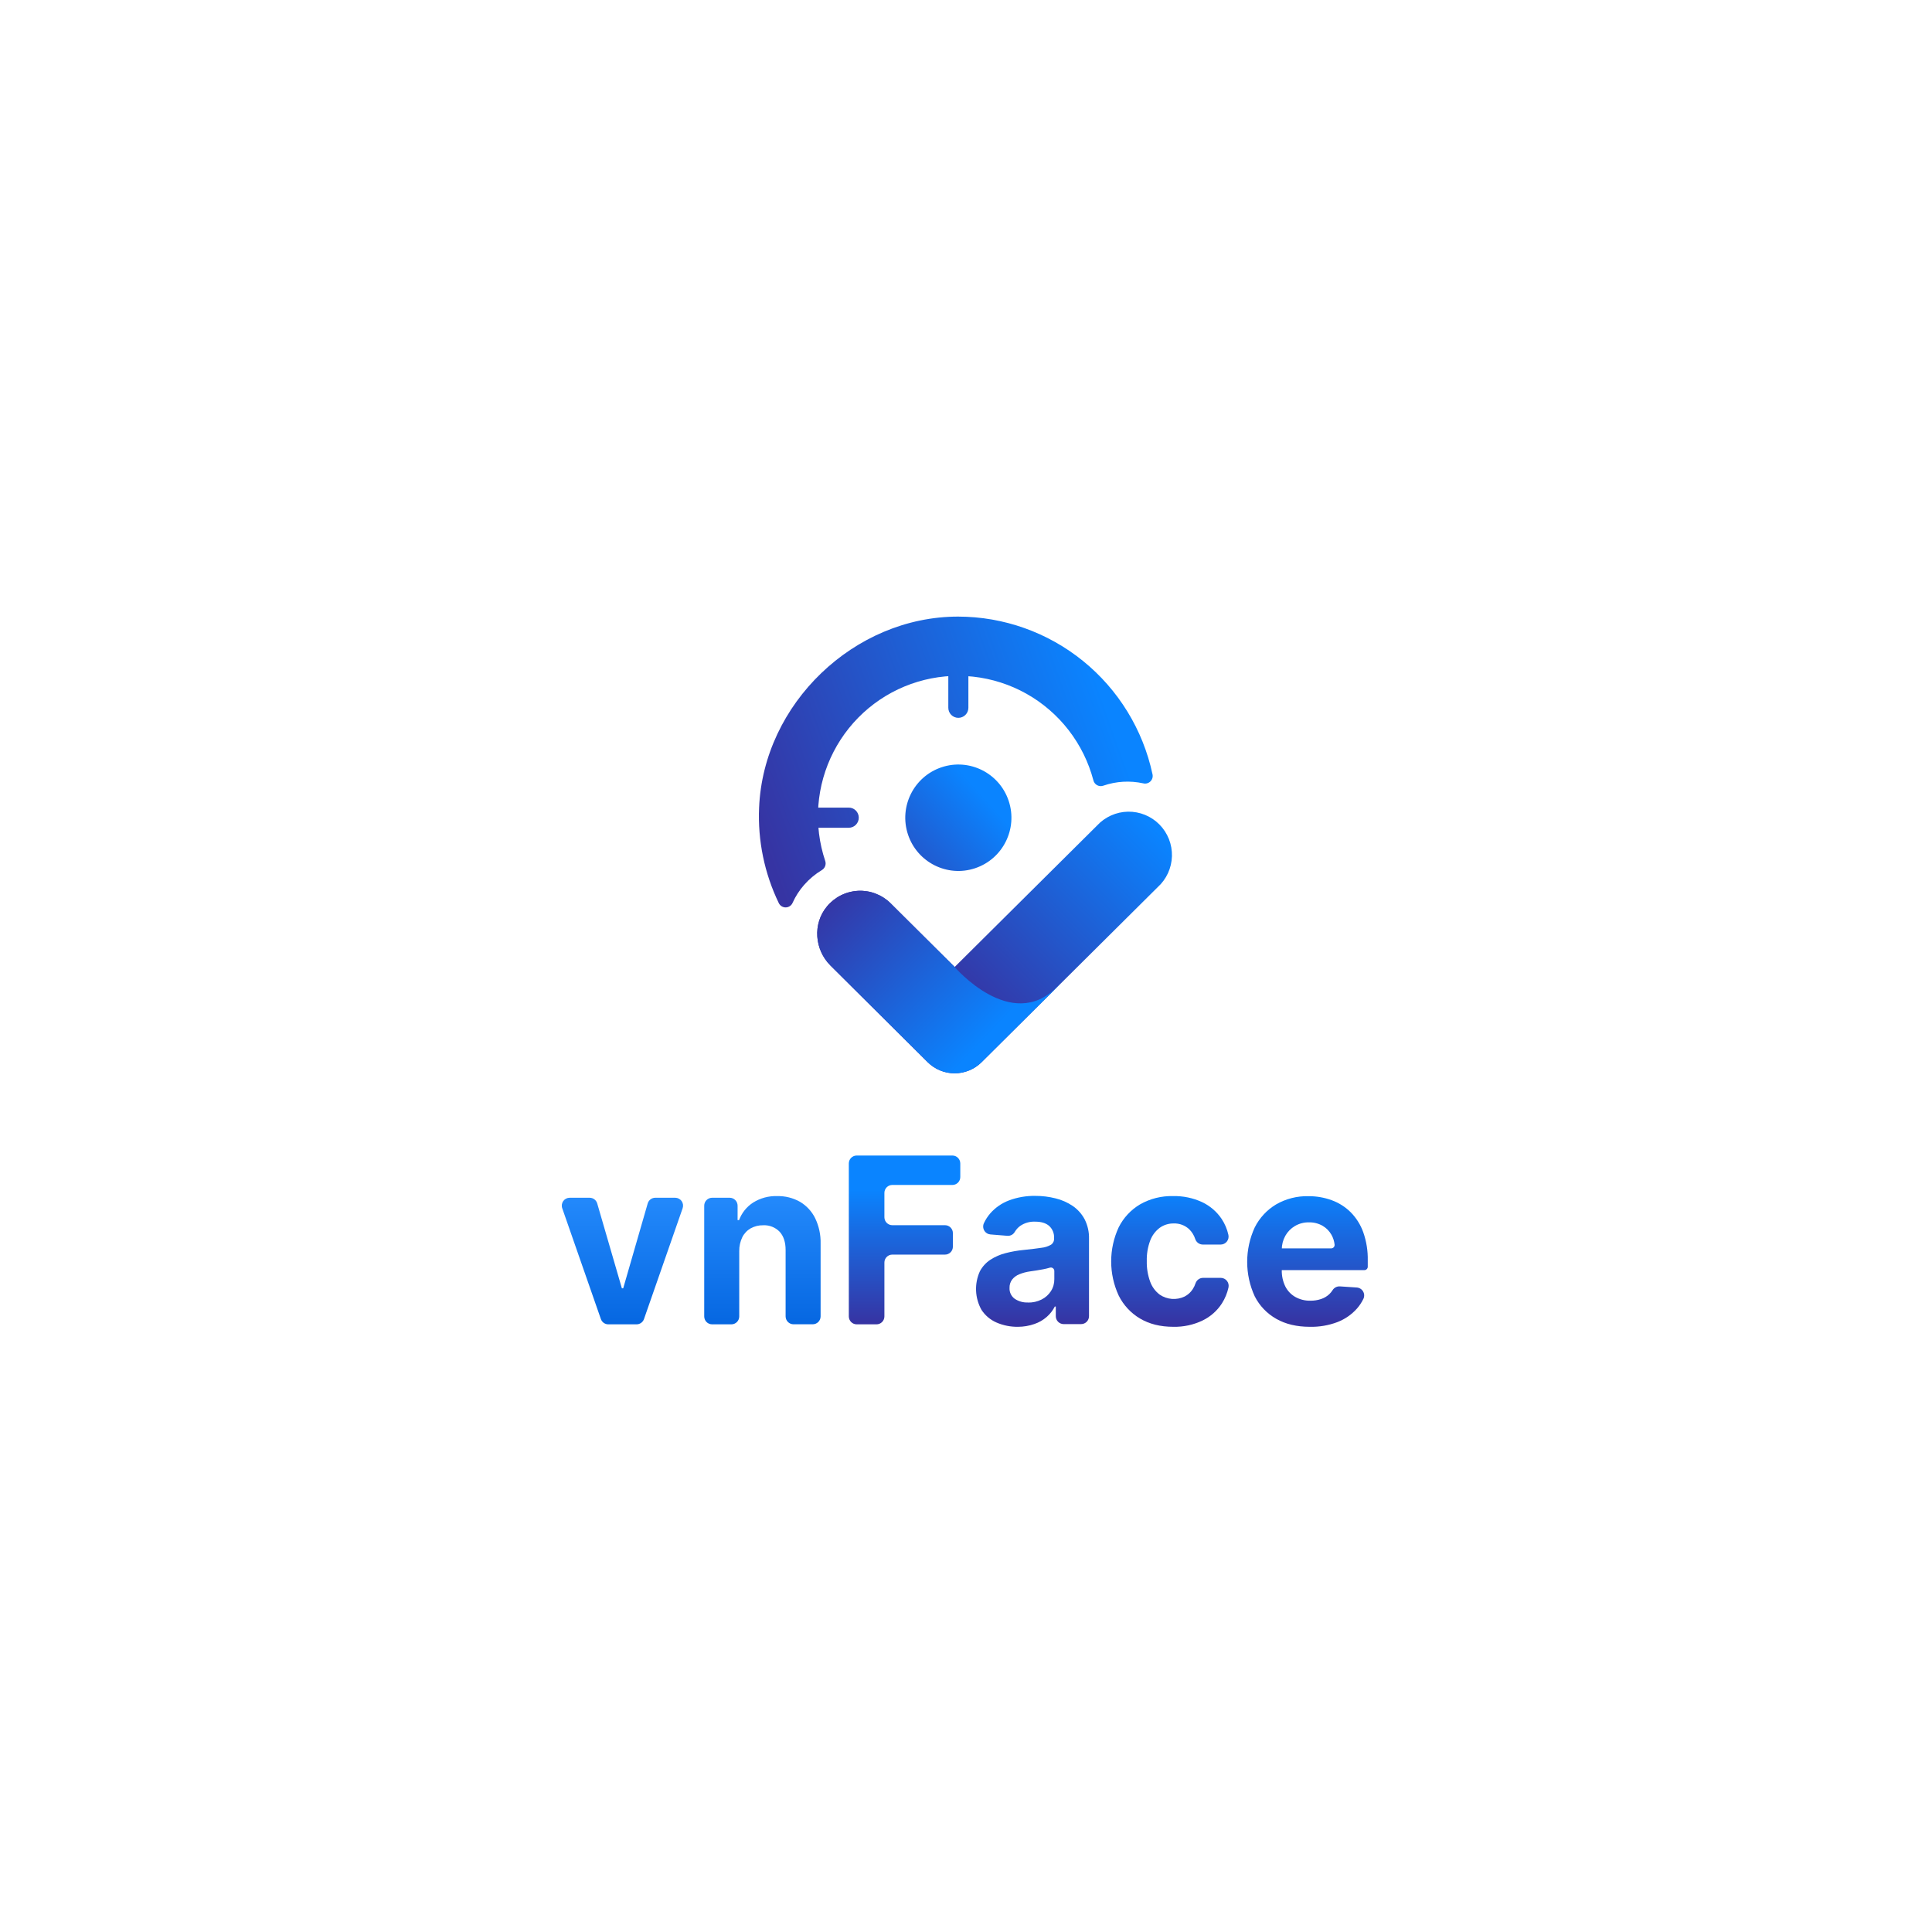 <svg width="141" height="141" viewBox="0 0 141 141" fill="none" xmlns="http://www.w3.org/2000/svg">
<g filter="url(#filter0_d_2902_3118)">
<rect x="18" y="3" width="105" height="105" rx="18" fill="white" shape-rendering="crispEdges"/>
<path d="M67.702 62.519L60.611 55.469C59.442 54.306 59.296 52.421 60.352 51.153C60.631 50.815 60.978 50.539 61.369 50.343C61.761 50.147 62.189 50.035 62.626 50.013C63.063 49.992 63.5 50.062 63.908 50.219C64.317 50.377 64.689 50.617 64.999 50.926L69.673 55.572L80.062 45.252C80.351 44.938 80.701 44.687 81.089 44.513C81.478 44.338 81.898 44.245 82.324 44.237C82.75 44.23 83.173 44.31 83.567 44.471C83.961 44.632 84.319 44.872 84.619 45.175C84.918 45.479 85.153 45.84 85.31 46.237C85.466 46.634 85.541 47.059 85.53 47.486C85.518 47.913 85.42 48.333 85.242 48.721C85.064 49.109 84.81 49.456 84.494 49.743L71.637 62.52C71.113 63.04 70.406 63.331 69.669 63.331C68.932 63.331 68.225 63.039 67.702 62.519Z" fill="url(#paint0_linear_2902_3118)"/>
<path d="M77.122 57.047C73.79 60.39 69.673 55.572 69.673 55.572L65.001 50.926C64.69 50.617 64.318 50.376 63.91 50.219C63.501 50.062 63.064 49.992 62.627 50.013C62.19 50.034 61.762 50.147 61.371 50.343C60.979 50.539 60.633 50.815 60.353 51.153C59.298 52.421 59.443 54.305 60.612 55.469L67.703 62.52C68.227 63.041 68.935 63.333 69.672 63.333C70.41 63.333 71.117 63.041 71.641 62.52L77.43 56.762C77.334 56.846 77.23 56.944 77.122 57.047Z" fill="url(#paint1_linear_2902_3118)"/>
<path d="M71.166 48.364C73.195 47.686 74.292 45.487 73.616 43.452C72.94 41.417 70.746 40.318 68.717 40.996C66.688 41.674 65.591 43.873 66.267 45.907C66.944 47.942 69.137 49.042 71.166 48.364Z" fill="url(#paint2_linear_2902_3118)"/>
<path d="M84.111 41.503C84.132 41.595 84.13 41.691 84.105 41.782C84.079 41.873 84.031 41.956 83.964 42.023C83.898 42.09 83.815 42.139 83.724 42.165C83.633 42.191 83.538 42.194 83.446 42.172C82.472 41.957 81.458 42.015 80.516 42.342C80.443 42.367 80.365 42.377 80.288 42.37C80.211 42.364 80.136 42.341 80.068 42.304C80.001 42.267 79.941 42.216 79.894 42.154C79.847 42.092 79.814 42.021 79.796 41.946C79.445 40.618 78.831 39.374 77.991 38.289C77.151 37.203 76.101 36.298 74.906 35.627C73.71 34.957 72.391 34.534 71.029 34.384C69.667 34.234 68.288 34.361 66.976 34.756C65.664 35.151 64.444 35.807 63.389 36.684C62.334 37.562 61.467 38.643 60.837 39.863C60.207 41.083 59.829 42.418 59.724 43.788C59.62 45.158 59.791 46.535 60.227 47.837C60.268 47.96 60.265 48.093 60.219 48.214C60.174 48.335 60.088 48.437 59.977 48.501C59.49 48.795 59.051 49.163 58.677 49.592C58.338 49.98 58.058 50.416 57.846 50.886C57.804 50.985 57.734 51.07 57.644 51.13C57.554 51.19 57.449 51.223 57.342 51.224C57.234 51.225 57.128 51.194 57.037 51.136C56.947 51.078 56.875 50.994 56.831 50.896C55.789 48.735 55.297 46.349 55.4 43.952C55.71 36.359 62.342 30 69.924 30C73.243 30.004 76.462 31.147 79.043 33.24C81.624 35.333 83.413 38.249 84.111 41.503Z" fill="url(#paint3_linear_2902_3118)"/>
<path d="M69.942 37.389C69.747 37.389 69.561 37.312 69.423 37.174C69.286 37.036 69.209 36.849 69.209 36.654V33.167C69.209 33.153 69.215 33.14 69.225 33.131C69.234 33.121 69.248 33.116 69.261 33.116H70.623C70.637 33.116 70.65 33.121 70.659 33.131C70.669 33.14 70.674 33.154 70.674 33.167V36.654C70.674 36.849 70.597 37.036 70.46 37.174C70.322 37.312 70.136 37.389 69.942 37.389Z" fill="url(#paint4_linear_2902_3118)"/>
<path d="M62.675 44.676C62.675 44.871 62.598 45.058 62.46 45.196C62.323 45.334 62.136 45.411 61.942 45.411H58.464C58.457 45.411 58.45 45.41 58.444 45.407C58.438 45.404 58.432 45.401 58.427 45.396C58.422 45.391 58.419 45.385 58.416 45.379C58.414 45.372 58.412 45.365 58.413 45.358V43.993C58.412 43.986 58.414 43.98 58.416 43.973C58.419 43.967 58.422 43.961 58.427 43.956C58.432 43.951 58.438 43.947 58.444 43.944C58.45 43.942 58.457 43.94 58.464 43.94H61.942C62.038 43.94 62.134 43.959 62.223 43.996C62.312 44.033 62.393 44.088 62.461 44.156C62.529 44.224 62.583 44.306 62.619 44.395C62.656 44.484 62.675 44.58 62.675 44.676Z" fill="url(#paint5_linear_2902_3118)"/>
<path d="M49.819 73.181L47 81.264C46.961 81.377 46.888 81.475 46.79 81.545C46.693 81.614 46.577 81.652 46.457 81.652H44.395C44.275 81.652 44.159 81.614 44.061 81.545C43.964 81.475 43.891 81.377 43.852 81.264L41.033 73.181C41.002 73.094 40.993 73.001 41.005 72.91C41.018 72.818 41.053 72.731 41.106 72.656C41.159 72.581 41.23 72.519 41.311 72.477C41.393 72.435 41.484 72.413 41.576 72.413H43.032C43.157 72.413 43.278 72.453 43.378 72.528C43.478 72.603 43.551 72.709 43.586 72.83L45.386 79.023H45.482L47.27 72.83C47.305 72.709 47.378 72.603 47.478 72.528C47.578 72.453 47.699 72.413 47.824 72.413H49.276C49.368 72.413 49.459 72.435 49.54 72.477C49.622 72.519 49.693 72.581 49.746 72.656C49.799 72.731 49.833 72.818 49.846 72.91C49.859 73.001 49.849 73.094 49.819 73.181Z" fill="url(#paint6_linear_2902_3118)"/>
<path d="M53.951 76.31V81.074C53.951 81.15 53.936 81.225 53.907 81.295C53.878 81.365 53.836 81.429 53.782 81.483C53.729 81.536 53.665 81.579 53.595 81.608C53.525 81.637 53.45 81.652 53.375 81.652H51.972C51.896 81.652 51.821 81.637 51.751 81.608C51.681 81.579 51.618 81.536 51.564 81.483C51.511 81.429 51.468 81.365 51.439 81.295C51.41 81.225 51.395 81.15 51.395 81.074V72.991C51.395 72.838 51.456 72.691 51.564 72.583C51.672 72.474 51.819 72.413 51.972 72.413H53.254C53.407 72.413 53.554 72.474 53.662 72.583C53.77 72.691 53.831 72.838 53.831 72.991V74.043H53.938C54.134 73.516 54.494 73.068 54.965 72.765C55.487 72.438 56.095 72.273 56.71 72.293C57.296 72.277 57.874 72.421 58.385 72.709C58.862 72.993 59.248 73.41 59.493 73.909C59.77 74.487 59.906 75.123 59.889 75.765V81.07C59.889 81.223 59.829 81.37 59.721 81.479C59.612 81.587 59.466 81.648 59.313 81.648H57.911C57.758 81.648 57.612 81.587 57.504 81.479C57.396 81.37 57.335 81.223 57.335 81.07V76.226C57.335 75.66 57.191 75.218 56.903 74.899C56.748 74.737 56.56 74.611 56.352 74.529C56.143 74.446 55.92 74.41 55.696 74.422C55.379 74.415 55.066 74.492 54.788 74.644C54.524 74.794 54.311 75.019 54.175 75.291C54.022 75.609 53.945 75.958 53.951 76.31Z" fill="url(#paint7_linear_2902_3118)"/>
<path d="M61.948 81.074V69.91C61.948 69.757 62.008 69.61 62.116 69.502C62.224 69.393 62.371 69.332 62.524 69.332H69.507C69.659 69.332 69.806 69.393 69.914 69.502C70.022 69.61 70.083 69.757 70.083 69.91V70.902C70.083 71.055 70.022 71.202 69.914 71.311C69.806 71.419 69.659 71.48 69.507 71.48H65.121C64.968 71.48 64.822 71.541 64.714 71.649C64.606 71.757 64.545 71.904 64.545 72.057V73.838C64.545 73.914 64.56 73.989 64.589 74.059C64.618 74.129 64.66 74.193 64.714 74.246C64.767 74.3 64.831 74.343 64.901 74.372C64.971 74.401 65.045 74.416 65.121 74.416H68.966C69.119 74.416 69.266 74.477 69.374 74.585C69.482 74.693 69.543 74.84 69.543 74.993V75.985C69.543 76.061 69.528 76.136 69.499 76.206C69.47 76.276 69.427 76.34 69.374 76.394C69.32 76.447 69.257 76.49 69.187 76.519C69.117 76.548 69.042 76.563 68.966 76.563H65.121C64.968 76.563 64.822 76.624 64.714 76.732C64.606 76.84 64.545 76.987 64.545 77.141V81.074C64.545 81.15 64.53 81.225 64.501 81.295C64.473 81.365 64.43 81.429 64.377 81.482C64.324 81.536 64.26 81.579 64.19 81.608C64.121 81.637 64.046 81.652 63.97 81.652H62.524C62.448 81.652 62.373 81.637 62.303 81.608C62.233 81.579 62.17 81.536 62.116 81.482C62.063 81.429 62.02 81.365 61.992 81.295C61.962 81.225 61.948 81.15 61.948 81.074Z" fill="url(#paint8_linear_2902_3118)"/>
<path d="M74.295 81.832C73.754 81.84 73.217 81.733 72.72 81.517C72.276 81.323 71.897 81.003 71.631 80.596C71.391 80.169 71.256 79.691 71.235 79.201C71.215 78.712 71.31 78.224 71.514 77.778C71.695 77.437 71.96 77.148 72.282 76.936C72.623 76.716 72.998 76.554 73.391 76.455C73.819 76.344 74.255 76.267 74.695 76.225C75.231 76.17 75.663 76.117 75.991 76.067C76.242 76.043 76.486 75.966 76.705 75.841C76.778 75.792 76.836 75.726 76.875 75.648C76.914 75.57 76.932 75.483 76.927 75.396V75.36C76.938 75.195 76.911 75.029 76.849 74.875C76.788 74.722 76.693 74.584 76.571 74.471C76.333 74.263 75.996 74.159 75.56 74.159C75.171 74.139 74.786 74.245 74.463 74.463C74.3 74.58 74.164 74.73 74.061 74.902C74.009 74.995 73.931 75.072 73.838 75.123C73.744 75.174 73.638 75.198 73.532 75.192L72.285 75.091C72.191 75.083 72.1 75.053 72.021 75.002C71.941 74.951 71.875 74.882 71.829 74.8C71.782 74.717 71.756 74.625 71.754 74.531C71.751 74.436 71.771 74.342 71.813 74.257C71.931 74.007 72.082 73.773 72.262 73.563C72.632 73.139 73.101 72.812 73.626 72.612C74.246 72.379 74.904 72.266 75.565 72.278C76.062 72.276 76.556 72.337 77.038 72.459C77.486 72.568 77.911 72.756 78.293 73.014C78.655 73.264 78.952 73.597 79.159 73.987C79.381 74.425 79.49 74.912 79.477 75.403V81.057C79.477 81.21 79.416 81.357 79.308 81.466C79.2 81.574 79.054 81.635 78.901 81.635H77.629C77.554 81.635 77.479 81.62 77.409 81.591C77.339 81.562 77.275 81.519 77.222 81.466C77.168 81.412 77.126 81.348 77.097 81.278C77.068 81.208 77.053 81.133 77.053 81.057V80.355H76.981C76.833 80.644 76.632 80.901 76.387 81.114C76.125 81.342 75.822 81.516 75.493 81.627C75.108 81.762 74.703 81.832 74.295 81.832ZM75.026 80.063C75.372 80.07 75.714 79.993 76.022 79.838C76.299 79.698 76.532 79.487 76.7 79.227C76.866 78.967 76.951 78.663 76.946 78.355V77.759C76.946 77.719 76.937 77.68 76.919 77.645C76.901 77.609 76.876 77.578 76.844 77.555C76.812 77.531 76.775 77.515 76.736 77.508C76.697 77.502 76.657 77.504 76.62 77.516C76.466 77.562 76.311 77.6 76.154 77.63C75.982 77.664 75.811 77.695 75.639 77.72L75.171 77.789C74.901 77.826 74.637 77.897 74.385 78C74.18 78.081 74 78.215 73.863 78.388C73.735 78.562 73.669 78.775 73.677 78.992C73.668 79.146 73.699 79.3 73.766 79.44C73.832 79.579 73.933 79.699 74.058 79.789C74.344 79.98 74.684 80.073 75.026 80.057V80.063Z" fill="url(#paint9_linear_2902_3118)"/>
<path d="M85.633 81.832C84.689 81.832 83.878 81.631 83.201 81.228C82.529 80.831 81.987 80.247 81.641 79.546C81.281 78.767 81.095 77.919 81.095 77.061C81.095 76.203 81.281 75.354 81.641 74.576C81.99 73.877 82.532 73.294 83.203 72.896C83.938 72.478 84.772 72.27 85.616 72.292C86.344 72.276 87.066 72.426 87.727 72.731C88.308 73.004 88.804 73.43 89.161 73.964C89.394 74.317 89.56 74.71 89.65 75.123C89.669 75.207 89.668 75.295 89.649 75.38C89.629 75.465 89.591 75.544 89.537 75.612C89.483 75.679 89.414 75.734 89.336 75.772C89.258 75.81 89.173 75.829 89.086 75.83H87.784C87.661 75.829 87.541 75.79 87.442 75.717C87.342 75.645 87.268 75.543 87.23 75.425C87.143 75.156 86.992 74.911 86.79 74.713C86.638 74.57 86.459 74.459 86.263 74.386C86.068 74.314 85.861 74.281 85.652 74.289C85.287 74.284 84.93 74.397 84.633 74.61C84.318 74.849 84.077 75.173 83.94 75.545C83.764 76.02 83.681 76.524 83.694 77.031C83.682 77.544 83.765 78.054 83.94 78.537C84.076 78.912 84.316 79.24 84.633 79.481C84.898 79.663 85.207 79.772 85.527 79.796C85.848 79.82 86.169 79.76 86.459 79.62C86.695 79.497 86.895 79.316 87.042 79.093C87.132 78.956 87.203 78.808 87.254 78.652C87.293 78.537 87.368 78.437 87.468 78.366C87.567 78.296 87.686 78.259 87.808 78.26H89.092C89.178 78.26 89.264 78.28 89.342 78.317C89.42 78.355 89.489 78.409 89.543 78.477C89.597 78.545 89.635 78.624 89.655 78.709C89.674 78.793 89.674 78.881 89.656 78.966C89.565 79.376 89.404 79.767 89.179 80.121C88.832 80.66 88.343 81.093 87.766 81.371C87.101 81.69 86.37 81.848 85.633 81.832Z" fill="url(#paint10_linear_2902_3118)"/>
<path d="M95.592 81.832C94.645 81.832 93.83 81.639 93.147 81.252C92.472 80.872 91.924 80.301 91.573 79.61C91.209 78.822 91.021 77.963 91.021 77.094C91.021 76.225 91.209 75.367 91.573 74.578C91.922 73.882 92.462 73.3 93.129 72.901C93.845 72.488 94.659 72.28 95.484 72.299C96.064 72.294 96.64 72.393 97.185 72.591C97.705 72.779 98.177 73.077 98.57 73.466C98.981 73.881 99.296 74.381 99.492 74.931C99.724 75.592 99.836 76.29 99.821 76.991V77.445C99.822 77.478 99.815 77.51 99.803 77.54C99.79 77.571 99.772 77.598 99.749 77.622C99.726 77.645 99.699 77.663 99.669 77.676C99.638 77.689 99.606 77.695 99.573 77.695H92.289C92.256 77.695 92.224 77.689 92.194 77.676C92.163 77.663 92.136 77.645 92.113 77.622C92.09 77.598 92.072 77.571 92.059 77.54C92.047 77.51 92.041 77.478 92.041 77.445V76.356C92.041 76.29 92.067 76.227 92.113 76.18C92.16 76.134 92.223 76.108 92.289 76.108H97.152C97.187 76.108 97.222 76.1 97.254 76.086C97.286 76.072 97.315 76.051 97.339 76.025C97.362 75.998 97.38 75.968 97.39 75.934C97.401 75.9 97.404 75.865 97.4 75.83C97.373 75.582 97.297 75.342 97.176 75.124C97.02 74.844 96.791 74.612 96.513 74.453C96.214 74.286 95.876 74.202 95.533 74.209C95.172 74.201 94.816 74.294 94.504 74.477C94.212 74.649 93.97 74.896 93.804 75.192C93.635 75.497 93.546 75.84 93.546 76.188V77.694C93.536 78.104 93.623 78.51 93.801 78.88C93.962 79.202 94.213 79.469 94.524 79.649C94.863 79.839 95.245 79.935 95.632 79.927C95.897 79.93 96.161 79.889 96.412 79.806C96.639 79.732 96.846 79.609 97.019 79.445C97.108 79.36 97.186 79.264 97.252 79.16C97.307 79.07 97.386 78.997 97.48 78.948C97.573 78.899 97.678 78.876 97.784 78.882L99.021 78.964C99.115 78.971 99.207 79.001 99.287 79.051C99.368 79.101 99.435 79.171 99.482 79.253C99.529 79.335 99.556 79.428 99.559 79.523C99.562 79.618 99.542 79.712 99.5 79.798C99.376 80.052 99.219 80.289 99.032 80.502C98.641 80.94 98.151 81.279 97.604 81.489C96.961 81.732 96.278 81.848 95.592 81.832Z" fill="url(#paint11_linear_2902_3118)"/>
</g>
<defs>
<filter id="filter0_d_2902_3118" x="0" y="0" width="141" height="141" filterUnits="userSpaceOnUse" color-interpolation-filters="sRGB">
<feFlood flood-opacity="0" result="BackgroundImageFix"/>
<feColorMatrix in="SourceAlpha" type="matrix" values="0 0 0 0 0 0 0 0 0 0 0 0 0 0 0 0 0 0 127 0" result="hardAlpha"/>
<feMorphology radius="2" operator="erode" in="SourceAlpha" result="effect1_dropShadow_2902_3118"/>
<feOffset dy="15"/>
<feGaussianBlur stdDeviation="10"/>
<feComposite in2="hardAlpha" operator="out"/>
<feColorMatrix type="matrix" values="0 0 0 0 0.039 0 0 0 0 0.518 0 0 0 0 1 0 0 0 0.08 0"/>
<feBlend mode="normal" in2="BackgroundImageFix" result="effect1_dropShadow_2902_3118"/>
<feBlend mode="normal" in="SourceGraphic" in2="effect1_dropShadow_2902_3118" result="shape"/>
</filter>
<linearGradient id="paint0_linear_2902_3118" x1="67.602" y1="55.237" x2="80.966" y2="42.097" gradientUnits="userSpaceOnUse">
<stop stop-color="#3634A3"/>
<stop offset="1" stop-color="#0A84FF"/>
</linearGradient>
<linearGradient id="paint1_linear_2902_3118" x1="61.495" y1="49.025" x2="72.828" y2="59.832" gradientUnits="userSpaceOnUse">
<stop stop-color="#3634A3"/>
<stop offset="1" stop-color="#0A84FF"/>
</linearGradient>
<linearGradient id="paint2_linear_2902_3118" x1="62.675" y1="51.344" x2="71.822" y2="43.186" gradientUnits="userSpaceOnUse">
<stop stop-color="#3634A3"/>
<stop offset="1" stop-color="#0A84FF"/>
</linearGradient>
<linearGradient id="paint3_linear_2902_3118" x1="54.75" y1="43.524" x2="80.016" y2="34.569" gradientUnits="userSpaceOnUse">
<stop stop-color="#3634A3"/>
<stop offset="1" stop-color="#0A84FF"/>
</linearGradient>
<linearGradient id="paint4_linear_2902_3118" x1="53.819" y1="40.898" x2="79.085" y2="31.943" gradientUnits="userSpaceOnUse">
<stop stop-color="#3634A3"/>
<stop offset="1" stop-color="#0A84FF"/>
</linearGradient>
<linearGradient id="paint5_linear_2902_3118" x1="55.731" y1="46.29" x2="80.996" y2="37.336" gradientUnits="userSpaceOnUse">
<stop stop-color="#3634A3"/>
<stop offset="1" stop-color="#0A84FF"/>
</linearGradient>
<linearGradient id="paint6_linear_2902_3118" x1="45.425" y1="71.094" x2="45.425" y2="81.649" gradientUnits="userSpaceOnUse">
<stop stop-color="#278EFF"/>
<stop offset="1" stop-color="#0667E1"/>
</linearGradient>
<linearGradient id="paint7_linear_2902_3118" x1="55.642" y1="71.094" x2="55.642" y2="81.649" gradientUnits="userSpaceOnUse">
<stop stop-color="#278EFF"/>
<stop offset="1" stop-color="#0667E1"/>
</linearGradient>
<linearGradient id="paint8_linear_2902_3118" x1="66.016" y1="81.532" x2="66.016" y2="71.848" gradientUnits="userSpaceOnUse">
<stop stop-color="#3634A3"/>
<stop offset="1" stop-color="#0A84FF"/>
</linearGradient>
<linearGradient id="paint9_linear_2902_3118" x1="75.359" y1="81.532" x2="75.359" y2="71.848" gradientUnits="userSpaceOnUse">
<stop stop-color="#3634A3"/>
<stop offset="1" stop-color="#0A84FF"/>
</linearGradient>
<linearGradient id="paint10_linear_2902_3118" x1="85.384" y1="81.532" x2="85.384" y2="71.848" gradientUnits="userSpaceOnUse">
<stop stop-color="#3634A3"/>
<stop offset="1" stop-color="#0A84FF"/>
</linearGradient>
<linearGradient id="paint11_linear_2902_3118" x1="95.421" y1="81.532" x2="95.421" y2="71.848" gradientUnits="userSpaceOnUse">
<stop stop-color="#3634A3"/>
<stop offset="1" stop-color="#0A84FF"/>
</linearGradient>
</defs>
</svg>
